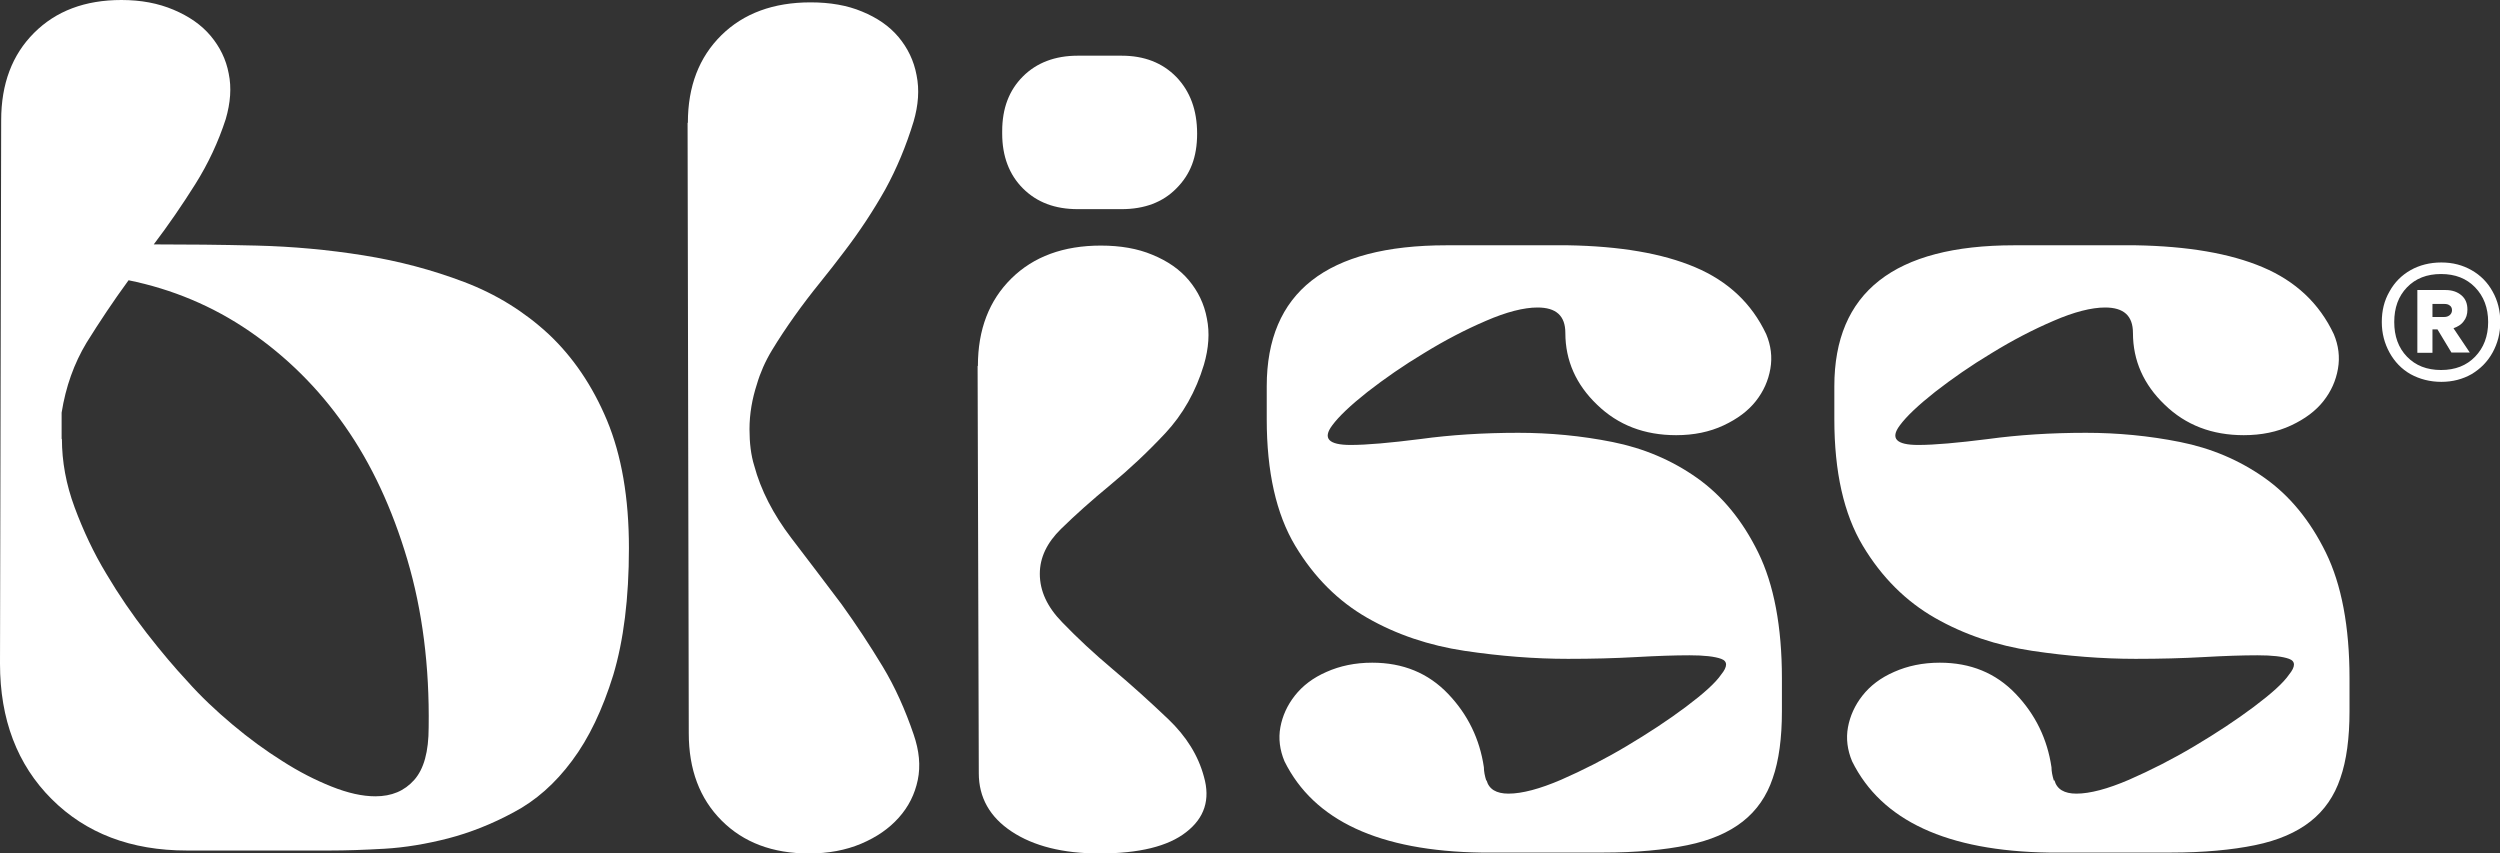 <?xml version="1.0" encoding="utf-8"?>
<!-- Generator: Adobe Illustrator 27.7.0, SVG Export Plug-In . SVG Version: 6.00 Build 0)  -->
<svg version="1.1" id="uuid-45e2f453-9617-403b-a37d-db23a132b7d2"
	 xmlns="http://www.w3.org/2000/svg" xmlns:xlink="http://www.w3.org/1999/xlink" x="0px" y="0px" viewBox="0 0 84.39 28.8"
	 style="enable-background:new 0 0 84.39 28.8;" xml:space="preserve">
<rect x="0" y="0" width="84.39" height="28.8" fill="#333333" stroke="none"/>
<style type="text/css">
	.st0{fill:#FFFFFF;}
</style>
<g id="uuid-cd98a281-7340-4110-849a-8e2fa5f64fc7">
	<path class="st0" d="M2.09,14.81c0,0.77,0.14,1.54,0.43,2.32s0.64,1.53,1.07,2.24c0.42,0.71,0.88,1.38,1.37,2.01
		c0.49,0.63,0.94,1.16,1.35,1.6c0.46,0.52,0.98,1.01,1.54,1.48s1.12,0.88,1.68,1.23c0.56,0.36,1.11,0.64,1.66,0.86
		c0.55,0.22,1.04,0.33,1.48,0.33c0.55,0,0.98-0.18,1.31-0.55c0.33-0.37,0.49-0.96,0.49-1.78c0.03-2.05-0.21-3.94-0.72-5.66
		s-1.21-3.23-2.11-4.51c-0.9-1.29-1.98-2.35-3.22-3.2c-1.24-0.85-2.61-1.42-4.08-1.72c-0.52,0.71-0.99,1.42-1.42,2.11
		c-0.42,0.7-0.7,1.48-0.84,2.36v0.9L2.09,14.81z M0.04,4.06c0-1.23,0.37-2.21,1.11-2.95S2.87,0,4.1,0c0.66,0,1.24,0.11,1.76,0.33
		S6.8,0.84,7.11,1.21S7.63,2,7.72,2.48c0.1,0.48,0.06,0.99-0.1,1.54c-0.25,0.77-0.59,1.5-1.03,2.2c-0.44,0.7-0.9,1.37-1.4,2.03
		c1.09,0,2.25,0.01,3.47,0.04s2.42,0.14,3.61,0.33s2.32,0.49,3.4,0.9s2.03,1,2.85,1.76c0.82,0.77,1.48,1.74,1.97,2.91
		c0.49,1.18,0.74,2.61,0.74,4.31s-0.18,3.12-0.53,4.29c-0.36,1.16-0.82,2.13-1.39,2.89c-0.57,0.77-1.23,1.35-1.97,1.74
		c-0.74,0.4-1.48,0.69-2.21,0.88c-0.74,0.19-1.46,0.31-2.15,0.35c-0.7,0.04-1.31,0.06-1.83,0.06H6.31c-1.89,0-3.41-0.58-4.57-1.74
		S0,24.28,0,22.4L0.04,4.06z"/>
	<path class="st0" d="M23.22,4.14c0-1.23,0.38-2.21,1.13-2.95s1.76-1.11,3.01-1.11c0.66,0,1.24,0.1,1.74,0.31
		c0.51,0.21,0.92,0.49,1.23,0.86s0.52,0.8,0.61,1.29c0.1,0.49,0.06,1.01-0.1,1.56c-0.25,0.82-0.57,1.59-0.96,2.3
		c-0.4,0.71-0.86,1.41-1.38,2.09c-0.25,0.33-0.52,0.68-0.82,1.05s-0.59,0.75-0.86,1.13s-0.53,0.77-0.76,1.15
		c-0.23,0.38-0.4,0.77-0.51,1.15c-0.16,0.49-0.25,1-0.25,1.52c0,0.46,0.05,0.88,0.16,1.23c0.22,0.82,0.64,1.64,1.25,2.44
		c0.62,0.81,1.18,1.55,1.7,2.24c0.49,0.68,0.95,1.38,1.38,2.09s0.77,1.48,1.05,2.3c0.19,0.55,0.24,1.06,0.14,1.54
		s-0.31,0.9-0.64,1.27s-0.75,0.66-1.27,0.88s-1.11,0.33-1.76,0.33c-1.23,0-2.21-0.37-2.95-1.11c-0.74-0.74-1.11-1.72-1.11-2.95
		l-0.04-20.6L23.22,4.14z"/>
	<path class="st0" d="M33.83,4.43c0-0.77,0.23-1.38,0.7-1.85c0.46-0.46,1.08-0.7,1.85-0.7h1.48c0.77,0,1.38,0.24,1.85,0.72
		c0.46,0.48,0.7,1.11,0.7,1.91s-0.23,1.38-0.7,1.85c-0.46,0.47-1.08,0.7-1.85,0.7h-1.48c-0.77,0-1.38-0.23-1.85-0.7
		c-0.46-0.46-0.7-1.08-0.7-1.85V4.43z M33.01,12.35c0-1.23,0.38-2.21,1.13-2.95s1.76-1.11,3.02-1.11c0.66,0,1.24,0.1,1.74,0.31
		c0.51,0.21,0.92,0.49,1.23,0.86s0.52,0.8,0.61,1.29c0.1,0.49,0.06,1.01-0.1,1.56c-0.27,0.9-0.71,1.68-1.31,2.32
		c-0.6,0.64-1.22,1.22-1.85,1.74c-0.63,0.52-1.18,1.01-1.66,1.48s-0.72,0.97-0.72,1.52c0,0.58,0.25,1.12,0.76,1.64
		c0.5,0.52,1.07,1.05,1.7,1.58s1.25,1.09,1.87,1.68s1.02,1.24,1.21,1.95c0.22,0.77,0.02,1.39-0.6,1.87
		c-0.61,0.48-1.59,0.72-2.93,0.72c-1.23,0-2.22-0.25-2.96-0.74c-0.74-0.49-1.11-1.15-1.11-1.97L33,12.36L33.01,12.35z"/>
	<path class="st0" d="M50.18,26.34c0.08,0.3,0.33,0.45,0.74,0.45c0.46,0,1.06-0.16,1.78-0.47c0.73-0.32,1.46-0.69,2.2-1.13
		c0.74-0.44,1.41-0.88,2.01-1.33s1-0.81,1.19-1.09c0.22-0.27,0.22-0.45,0-0.53s-0.58-0.12-1.07-0.12s-1.09,0.02-1.8,0.06
		c-0.71,0.04-1.48,0.06-2.3,0.06c-1.12,0-2.28-0.09-3.49-0.27c-1.2-0.18-2.3-0.55-3.28-1.11c-0.98-0.56-1.8-1.37-2.44-2.44
		s-0.96-2.49-0.96-4.27v-1.11c0-3.17,2.02-4.76,6.07-4.76h4.1c1.75,0.03,3.18,0.27,4.29,0.74c1.11,0.47,1.91,1.22,2.4,2.26
		c0.16,0.38,0.21,0.77,0.14,1.17c-0.07,0.4-0.23,0.76-0.49,1.09c-0.26,0.33-0.62,0.6-1.09,0.82c-0.47,0.22-1,0.33-1.6,0.33
		c-1.07,0-1.96-0.34-2.67-1.03c-0.71-0.68-1.07-1.49-1.07-2.42c0-0.58-0.31-0.86-0.94-0.86c-0.46,0-1.05,0.15-1.74,0.45
		c-0.7,0.3-1.39,0.66-2.09,1.09c-0.7,0.42-1.33,0.86-1.91,1.31c-0.57,0.45-0.97,0.83-1.19,1.13c-0.33,0.44-0.12,0.66,0.62,0.66
		c0.55,0,1.33-0.07,2.36-0.2c1.02-0.14,2.13-0.21,3.3-0.21c1.07,0,2.13,0.1,3.18,0.31s2,0.61,2.85,1.21
		c0.85,0.6,1.54,1.44,2.07,2.52s0.8,2.5,0.8,4.25v1.11c0,0.9-0.1,1.66-0.31,2.26c-0.2,0.6-0.54,1.09-1.01,1.46
		c-0.47,0.37-1.09,0.64-1.87,0.8s-1.73,0.25-2.85,0.25h-4.1c-3.45-0.05-5.66-1.08-6.65-3.08c-0.16-0.38-0.21-0.77-0.14-1.15
		s0.23-0.74,0.49-1.07c0.26-0.33,0.61-0.6,1.07-0.8c0.45-0.2,0.96-0.31,1.54-0.31c1.04,0,1.89,0.35,2.56,1.05
		c0.67,0.7,1.07,1.53,1.21,2.48c0,0.14,0.03,0.29,0.08,0.45"/>
	<path class="st0" d="M69.35,26.34c0.08,0.3,0.33,0.45,0.74,0.45c0.46,0,1.06-0.16,1.78-0.47c0.73-0.32,1.46-0.69,2.2-1.13
		c0.74-0.44,1.41-0.88,2.01-1.33s1-0.81,1.19-1.09c0.22-0.27,0.22-0.45,0-0.53s-0.57-0.12-1.07-0.12s-1.1,0.02-1.81,0.06
		c-0.71,0.04-1.48,0.06-2.3,0.06c-1.12,0-2.28-0.09-3.49-0.27c-1.2-0.18-2.3-0.55-3.28-1.11c-0.98-0.56-1.8-1.37-2.44-2.44
		s-0.96-2.49-0.96-4.27v-1.11c0-3.17,2.02-4.76,6.07-4.76h4.1c1.75,0.03,3.18,0.27,4.29,0.74c1.11,0.47,1.91,1.22,2.4,2.26
		c0.16,0.38,0.21,0.77,0.14,1.17c-0.07,0.4-0.23,0.76-0.49,1.09c-0.26,0.33-0.62,0.6-1.09,0.82c-0.47,0.22-1,0.33-1.6,0.33
		c-1.07,0-1.96-0.34-2.67-1.03C72.36,12.98,72,12.17,72,11.24c0-0.58-0.31-0.86-0.94-0.86c-0.46,0-1.05,0.15-1.74,0.45
		c-0.7,0.3-1.39,0.66-2.09,1.09c-0.7,0.42-1.33,0.86-1.91,1.31c-0.57,0.45-0.97,0.83-1.19,1.13c-0.33,0.44-0.12,0.66,0.62,0.66
		c0.55,0,1.33-0.07,2.36-0.2c1.03-0.14,2.13-0.21,3.3-0.21c1.07,0,2.13,0.1,3.18,0.31s2,0.61,2.85,1.21
		c0.85,0.6,1.54,1.44,2.07,2.52s0.8,2.5,0.8,4.25v1.11c0,0.9-0.1,1.66-0.31,2.26c-0.2,0.6-0.54,1.09-1.01,1.46s-1.09,0.64-1.87,0.8
		c-0.78,0.16-1.73,0.25-2.85,0.25h-4.1c-3.45-0.05-5.66-1.08-6.65-3.08c-0.16-0.38-0.21-0.77-0.14-1.15s0.23-0.74,0.49-1.07
		c0.26-0.33,0.61-0.6,1.07-0.8c0.45-0.2,0.96-0.31,1.54-0.31c1.04,0,1.89,0.35,2.56,1.05c0.67,0.7,1.07,1.53,1.21,2.48
		c0,0.14,0.03,0.29,0.08,0.45"/>
	<path class="st0" d="M82.11,10.7h0.4c0.07,0,0.13-0.02,0.18-0.06s0.08-0.1,0.08-0.17s-0.03-0.13-0.08-0.16
		c-0.05-0.04-0.11-0.05-0.18-0.05h-0.4C82.11,10.26,82.11,10.7,82.11,10.7z M83.16,10.85c-0.08,0.11-0.2,0.18-0.34,0.23l0.55,0.82
		h-0.62l-0.47-0.78h-0.17v0.79H81.6V9.79h0.95c0.22,0,0.4,0.06,0.54,0.18s0.2,0.28,0.2,0.48C83.29,10.61,83.25,10.74,83.16,10.85
		 M83.55,12.04c0.29-0.3,0.44-0.69,0.44-1.17S83.84,10,83.55,9.7s-0.67-0.45-1.15-0.45S81.54,9.4,81.25,9.7s-0.43,0.69-0.43,1.17
		s0.14,0.87,0.43,1.17s0.67,0.45,1.15,0.45S83.26,12.34,83.55,12.04 M83.43,9.12c0.3,0.17,0.54,0.41,0.71,0.72
		c0.17,0.3,0.26,0.65,0.26,1.03s-0.09,0.72-0.26,1.03c-0.17,0.31-0.41,0.55-0.71,0.73c-0.3,0.17-0.64,0.26-1.02,0.26
		s-0.73-0.09-1.04-0.26c-0.3-0.17-0.54-0.42-0.71-0.73c-0.17-0.31-0.26-0.65-0.26-1.03s0.08-0.72,0.26-1.03
		c0.17-0.31,0.41-0.55,0.71-0.72c0.3-0.17,0.65-0.26,1.04-0.26S83.13,8.95,83.43,9.12"/>
</g>
</svg>
